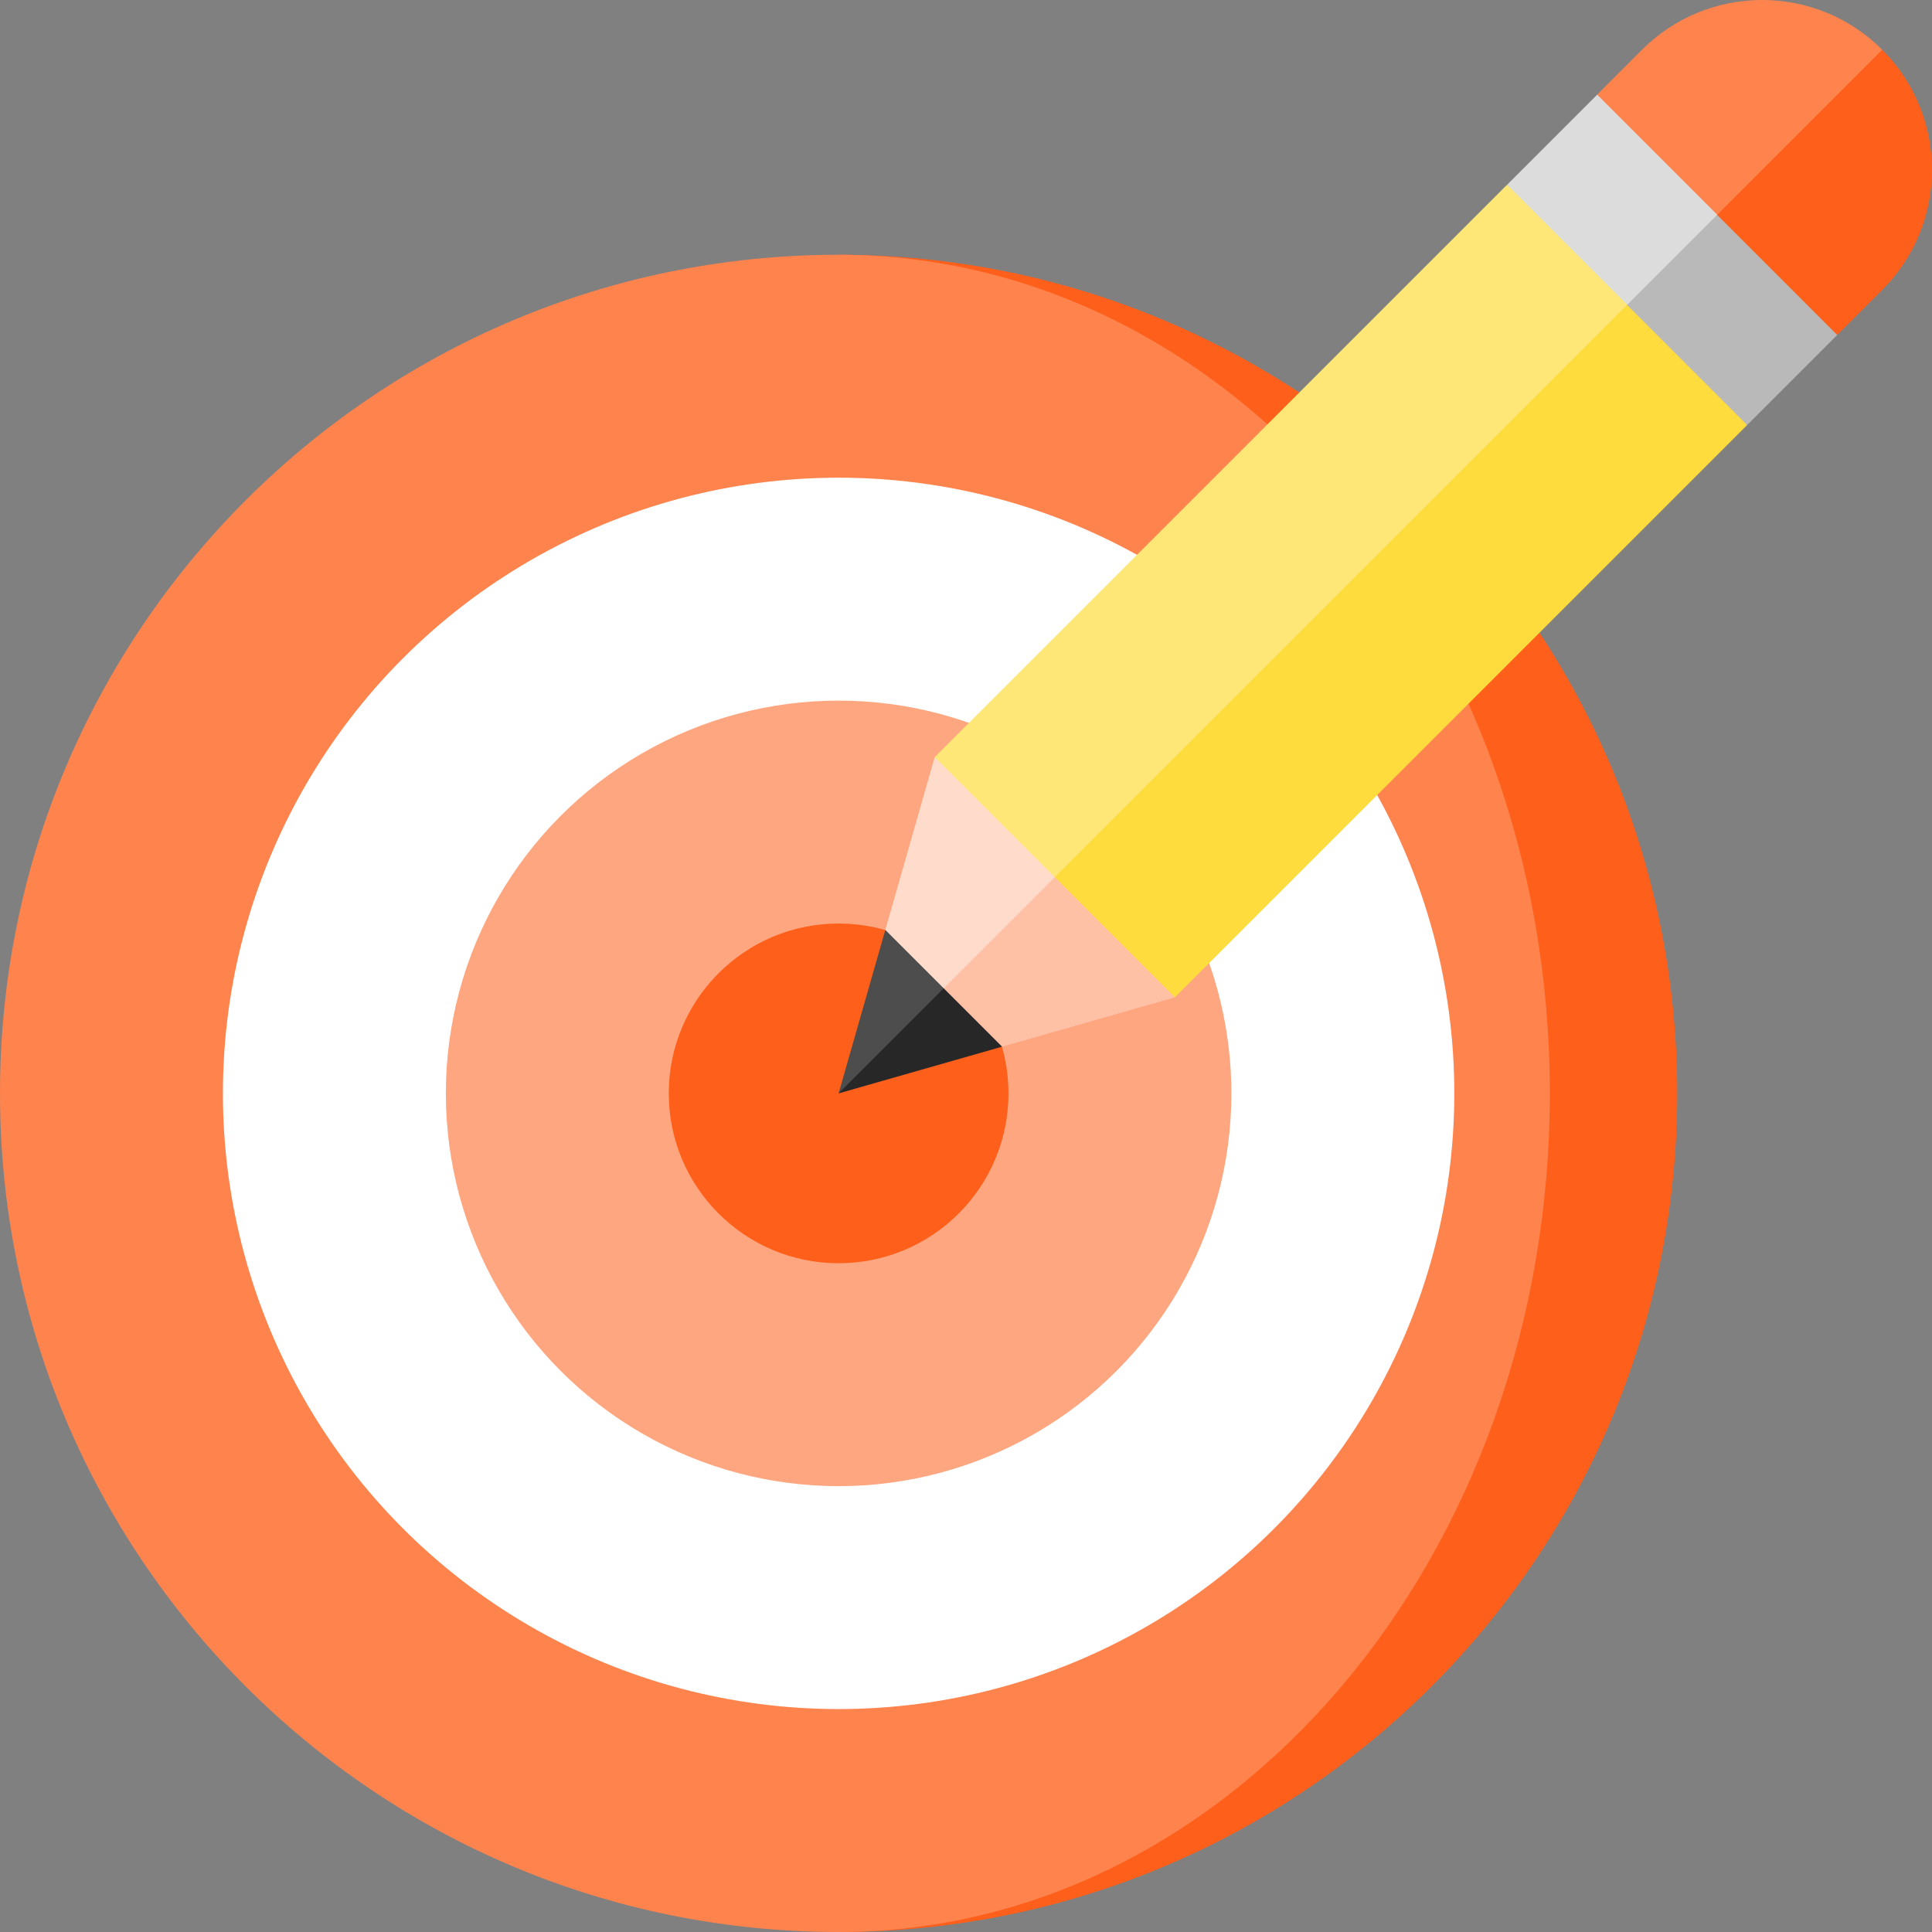 <svg xmlns="http://www.w3.org/2000/svg" xmlns:xlink="http://www.w3.org/1999/xlink" id="Layer_1" x="0px" y="0px" viewBox="0 0 512 512" style="enable-background:new 0 0 512 512;" xml:space="preserve"><rect x="0" y="0" width="512" height="512" fill="#808080" stroke="none"/><path style="fill:#FE5F1A;" d="M222.242,67.516V512c122.74,0,222.242-99.501,222.242-222.242S344.982,67.516,222.242,67.516z"></path><path style="fill:#FE834D;" d="M410.725,289.758c0-122.74-84.387-222.242-188.484-222.242C99.501,67.516,0,167.018,0,289.758 S99.501,512,222.242,512C326.339,512,410.725,412.499,410.725,289.758z"></path><circle style="fill:#FFFFFF;" cx="222.242" cy="289.758" r="163.165"></circle><circle style="fill:#FEA680;" cx="222.242" cy="289.758" r="104.088"></circle><g>	<circle style="fill:#FE5F1A;" cx="222.242" cy="289.758" r="45.011"></circle>	<path style="fill:#FE5F1A;" d="M498.816,13.184l-67.634,35.805l55.698,39.784l11.936-11.936  C516.394,59.261,516.394,30.76,498.816,13.184z"></path></g><path style="fill:#FE834D;" d="M435.162,13.184l-11.935,11.935l23.87,39.784l51.72-51.72C481.238-4.394,452.74-4.394,435.162,13.184 z"></path><polygon style="fill:#FEDC3D;" points="265.548,246.452 311.359,264.295 463.01,112.644 431.183,64.903 "></polygon><polygon style="fill:#FFE777;" points="399.356,48.99 247.705,200.641 265.548,246.452 439.14,72.86 "></polygon><polygon style="fill:#B9B9B9;" points="455.054,56.946 435.162,60.924 431.183,80.817 463.01,112.644 486.882,88.774 "></polygon><rect x="410.318" y="30.472" transform="matrix(-0.707 0.707 -0.707 -0.707 766.731 -211.636)" style="fill:#DCDCDC;" width="33.758" height="45.011"></rect><polygon style="fill:#FFC1A6;" points="279.532,232.468 234.178,261.909 265.563,277.381 311.359,264.297 "></polygon><polygon style="fill:#FFDBCC;" points="247.705,200.641 234.62,246.437 242.134,269.866 279.532,232.468 "></polygon><polygon style="fill:#272727;" points="250.091,261.909 235.764,263.505 222.242,289.758 265.563,277.381 "></polygon><polygon style="fill:#4D4D4D;" points="234.62,246.437 222.242,289.758 250.091,261.909 "></polygon><g></g><g></g><g></g><g></g><g></g><g></g><g></g><g></g><g></g><g></g><g></g><g></g><g></g><g></g><g></g></svg>